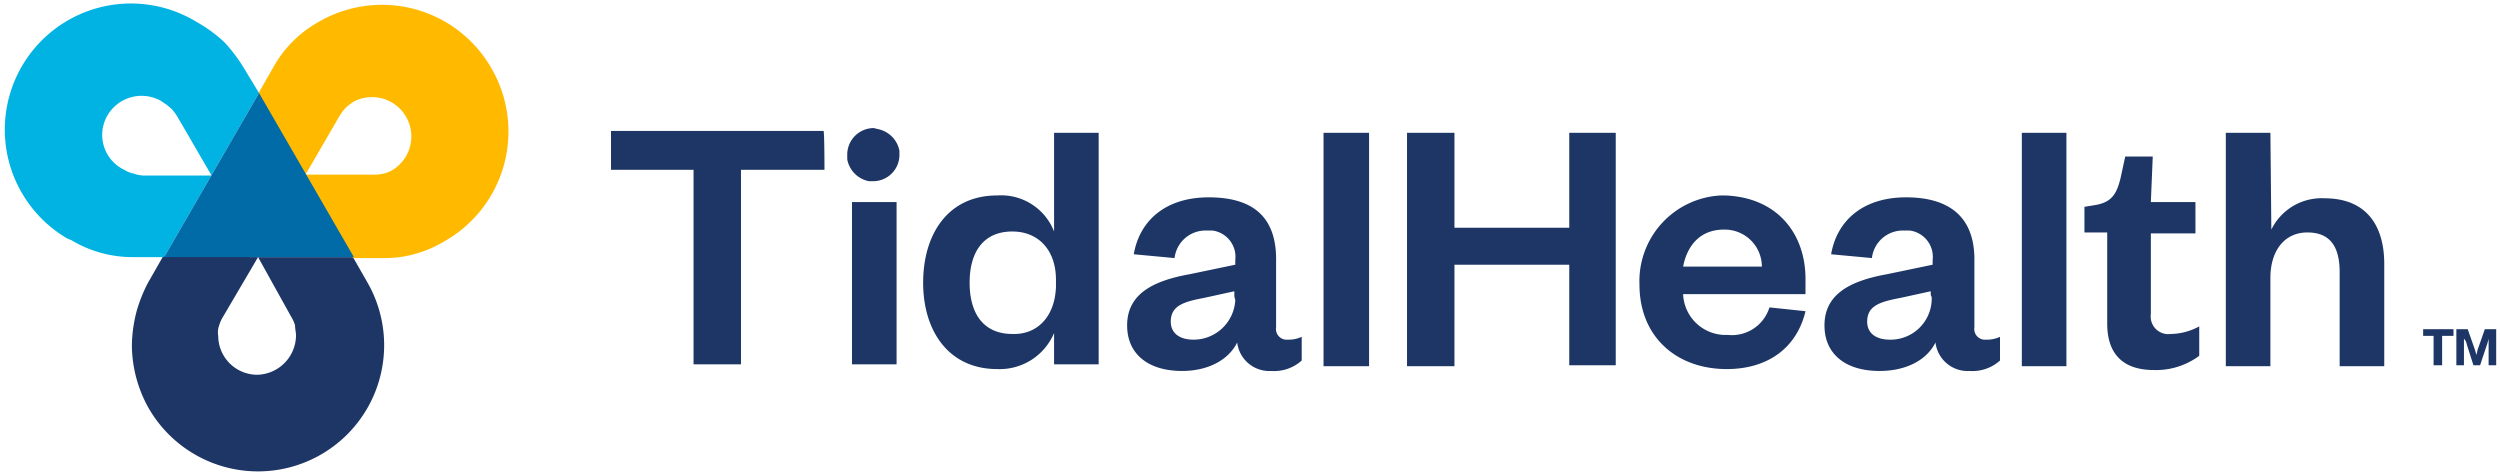 <svg  data-name="Layer 1" xmlns="http://www.w3.org/2000/svg" width="263.5" height="50" viewBox="0 0 263.5 50"><defs><style>.cls-1{fill:#1d3666;}.cls-2{fill:#ffba00;}.cls-3{fill:#00b3e3;}.cls-4{fill:#006ba6;}</style></defs><path class="cls-1" d="M255.4,35.4v-.7h3.2v.7h-1.2v3.1h-.9V35.4Zm4.6.9.7,2.2h.7l.7-2.1a6.373,6.373,0,0,0,.2-.7h0v2.8h.8V34.7h-1.2l-.7,2c-.1.2-.1.5-.2.7h0a6.373,6.373,0,0,0-.2-.7l-.7-2h-1.2v3.8h.8V35.7h0a1.101,1.101,0,0,1,.3.6Z"/><path class="cls-1" d="M86.9,17.9H78.1V38.4h-5V17.9H64.4V13.8H86.8C86.9,13.9,86.9,17.9,86.9,17.9Zm5.2-4.4a2.795,2.795,0,0,0-2.8,2.8v.5a2.876,2.876,0,0,0,2.3,2.3H92a2.775,2.775,0,0,0,2.8-2.7v-.5a2.876,2.876,0,0,0-2.3-2.3Zm2.4,7.8H89.8V38.4h4.7Zm21.3,17.1h-4.7V35.1a6.221,6.221,0,0,1-6,3.8c-5.1,0-7.8-4-7.8-9.1s2.6-9.2,7.8-9.2a5.993,5.993,0,0,1,6,3.8V14h4.7Zm-4.5-8.2v-.7c0-3.2-1.9-5.1-4.6-5.1-3,0-4.5,2.1-4.5,5.4s1.5,5.4,4.5,5.4c2.6.1,4.5-1.8,4.6-5Zm23.2-2.6v6.9a1.13,1.13,0,0,0,1,1.3h.3a3.194,3.194,0,0,0,1.4-.3V38a4.336,4.336,0,0,1-3.2,1.1,3.413,3.413,0,0,1-3.6-3c-1,2-3.3,3-5.8,3-3.6,0-5.8-1.8-5.8-4.8,0-3.3,2.7-4.7,6.6-5.4l4.8-1v-.5a2.795,2.795,0,0,0-2.4-3.1h-.6a3.28,3.28,0,0,0-3.4,2.9l-4.3-.4c.6-3.5,3.3-6,7.9-6,4.7,0,7.2,2.1,7.1,6.8Zm-4.4,3.5v-.4l-3.2.7c-2.1.4-3.5.8-3.5,2.5,0,1.2.9,1.9,2.4,1.9a4.402,4.402,0,0,0,4.4-4.2,1.338,1.338,0,0,1-.1-.5ZM144.3,14h-4.8V38.6h4.8Zm26,0h-4.9V24H153.3V14h-5V38.6h5V27.9h12.1V38.5h4.9Zm20,15.4V31H177.4a4.486,4.486,0,0,0,4.7,4.3,4.141,4.141,0,0,0,4.4-2.9l3.8.4c-.9,3.8-3.9,6.1-8.3,6.1-5.3,0-9.2-3.4-9.2-8.9a9.039,9.039,0,0,1,8.6-9.4h.4c5.6.2,8.5,4.1,8.5,8.8Zm-4.6-1.3a3.905,3.905,0,0,0-3.9-3.9h-.1c-2.6,0-3.9,1.8-4.3,3.9Zm22.4-.5v6.9a1.13,1.13,0,0,0,1,1.3h.3a3.194,3.194,0,0,0,1.4-.3V38a4.336,4.336,0,0,1-3.2,1.1,3.413,3.413,0,0,1-3.6-3c-1,2-3.3,3-5.9,3-3.6,0-5.8-1.8-5.8-4.8,0-3.3,2.7-4.7,6.6-5.4l4.8-1v-.5a2.795,2.795,0,0,0-2.4-3.1h-.6a3.28,3.28,0,0,0-3.4,2.9l-4.3-.4c.6-3.5,3.3-6,7.9-6s7.3,2.1,7.2,6.8Zm-4.6,3.5v-.4l-3.2.7c-2.1.4-3.5.8-3.5,2.5,0,1.2.9,1.9,2.4,1.9a4.333,4.333,0,0,0,4.4-4.2.749.749,0,0,0-.1-.5ZM217.8,14h-4.7V38.6h4.7Zm9.1,2.5H224l-.5,2.3c-.4,1.6-.9,2.5-2.6,2.8l-1.2.2v2.7h2.4v9.6c0,3.7,2.2,4.9,4.9,4.9a7.612,7.612,0,0,0,4.8-1.5V34.4a6.41,6.41,0,0,1-3,.8,1.856,1.856,0,0,1-2.1-2.1V24.6h4.7V21.3h-4.7ZM239.3,14h-4.7V38.6h4.7V29.3c0-2.9,1.5-4.8,3.9-4.8s3.4,1.5,3.4,4.2v9.9h4.7V27.8c0-3.8-1.7-6.9-6.3-6.9a5.892,5.892,0,0,0-5.6,3.3L239.3,14Z"/><path class="cls-1" d="M27.2,27.1h10l1.6,2.8a13.297,13.297,0,0,1-23.2,13,13.705,13.705,0,0,1-1.7-6.5,14.873,14.873,0,0,1,.5-3.6,15.659,15.659,0,0,1,1.2-3L17.2,27l10,.1-3.7,6.3a3.552,3.552,0,0,0-.4.9,2.079,2.079,0,0,0-.1,1.1,4.118,4.118,0,0,0,4.1,4.1,4.185,4.185,0,0,0,4.1-4.1c0-.4-.1-.7-.1-1.1a3.552,3.552,0,0,0-.4-.9Z"/><path class="cls-2" d="M51.8,7.2A13.287,13.287,0,0,0,33.6,2.3a12.307,12.307,0,0,0-4.8,4.8L27.2,9.9h0l10,17.3h3.2a11.236,11.236,0,0,0,3.2-.4,12.154,12.154,0,0,0,3.3-1.4A13.287,13.287,0,0,0,51.8,7.2ZM41.4,17.9a2.995,2.995,0,0,1-1,.4,3.402,3.402,0,0,1-1,.1H32.2l3.6-6.2a5.547,5.547,0,0,1,.6-.8,5.496,5.496,0,0,1,.9-.7,4.146,4.146,0,0,1,4.1,7.2Z"/><path class="cls-3" d="M17.3,27.1l10-17.3L25.6,7a16.38,16.38,0,0,0-2-2.6,15.352,15.352,0,0,0-2.9-2.1,13.293,13.293,0,0,0-14,22.6,2.994,2.994,0,0,0,.8.4A12.494,12.494,0,0,0,14,27.1Zm-3.2-8.8a2.995,2.995,0,0,1-1-.4,4.076,4.076,0,0,1-1.9-5.5,4.162,4.162,0,0,1,5.5-1.9,2.186,2.186,0,0,1,.5.3,5.496,5.496,0,0,1,.9.7,5.547,5.547,0,0,1,.6.8l3.6,6.2H15.1A3.553,3.553,0,0,1,14.1,18.3Z"/><path class="cls-4" d="M17.3,27.1l10-17.3,10,17.3Z"/></svg>